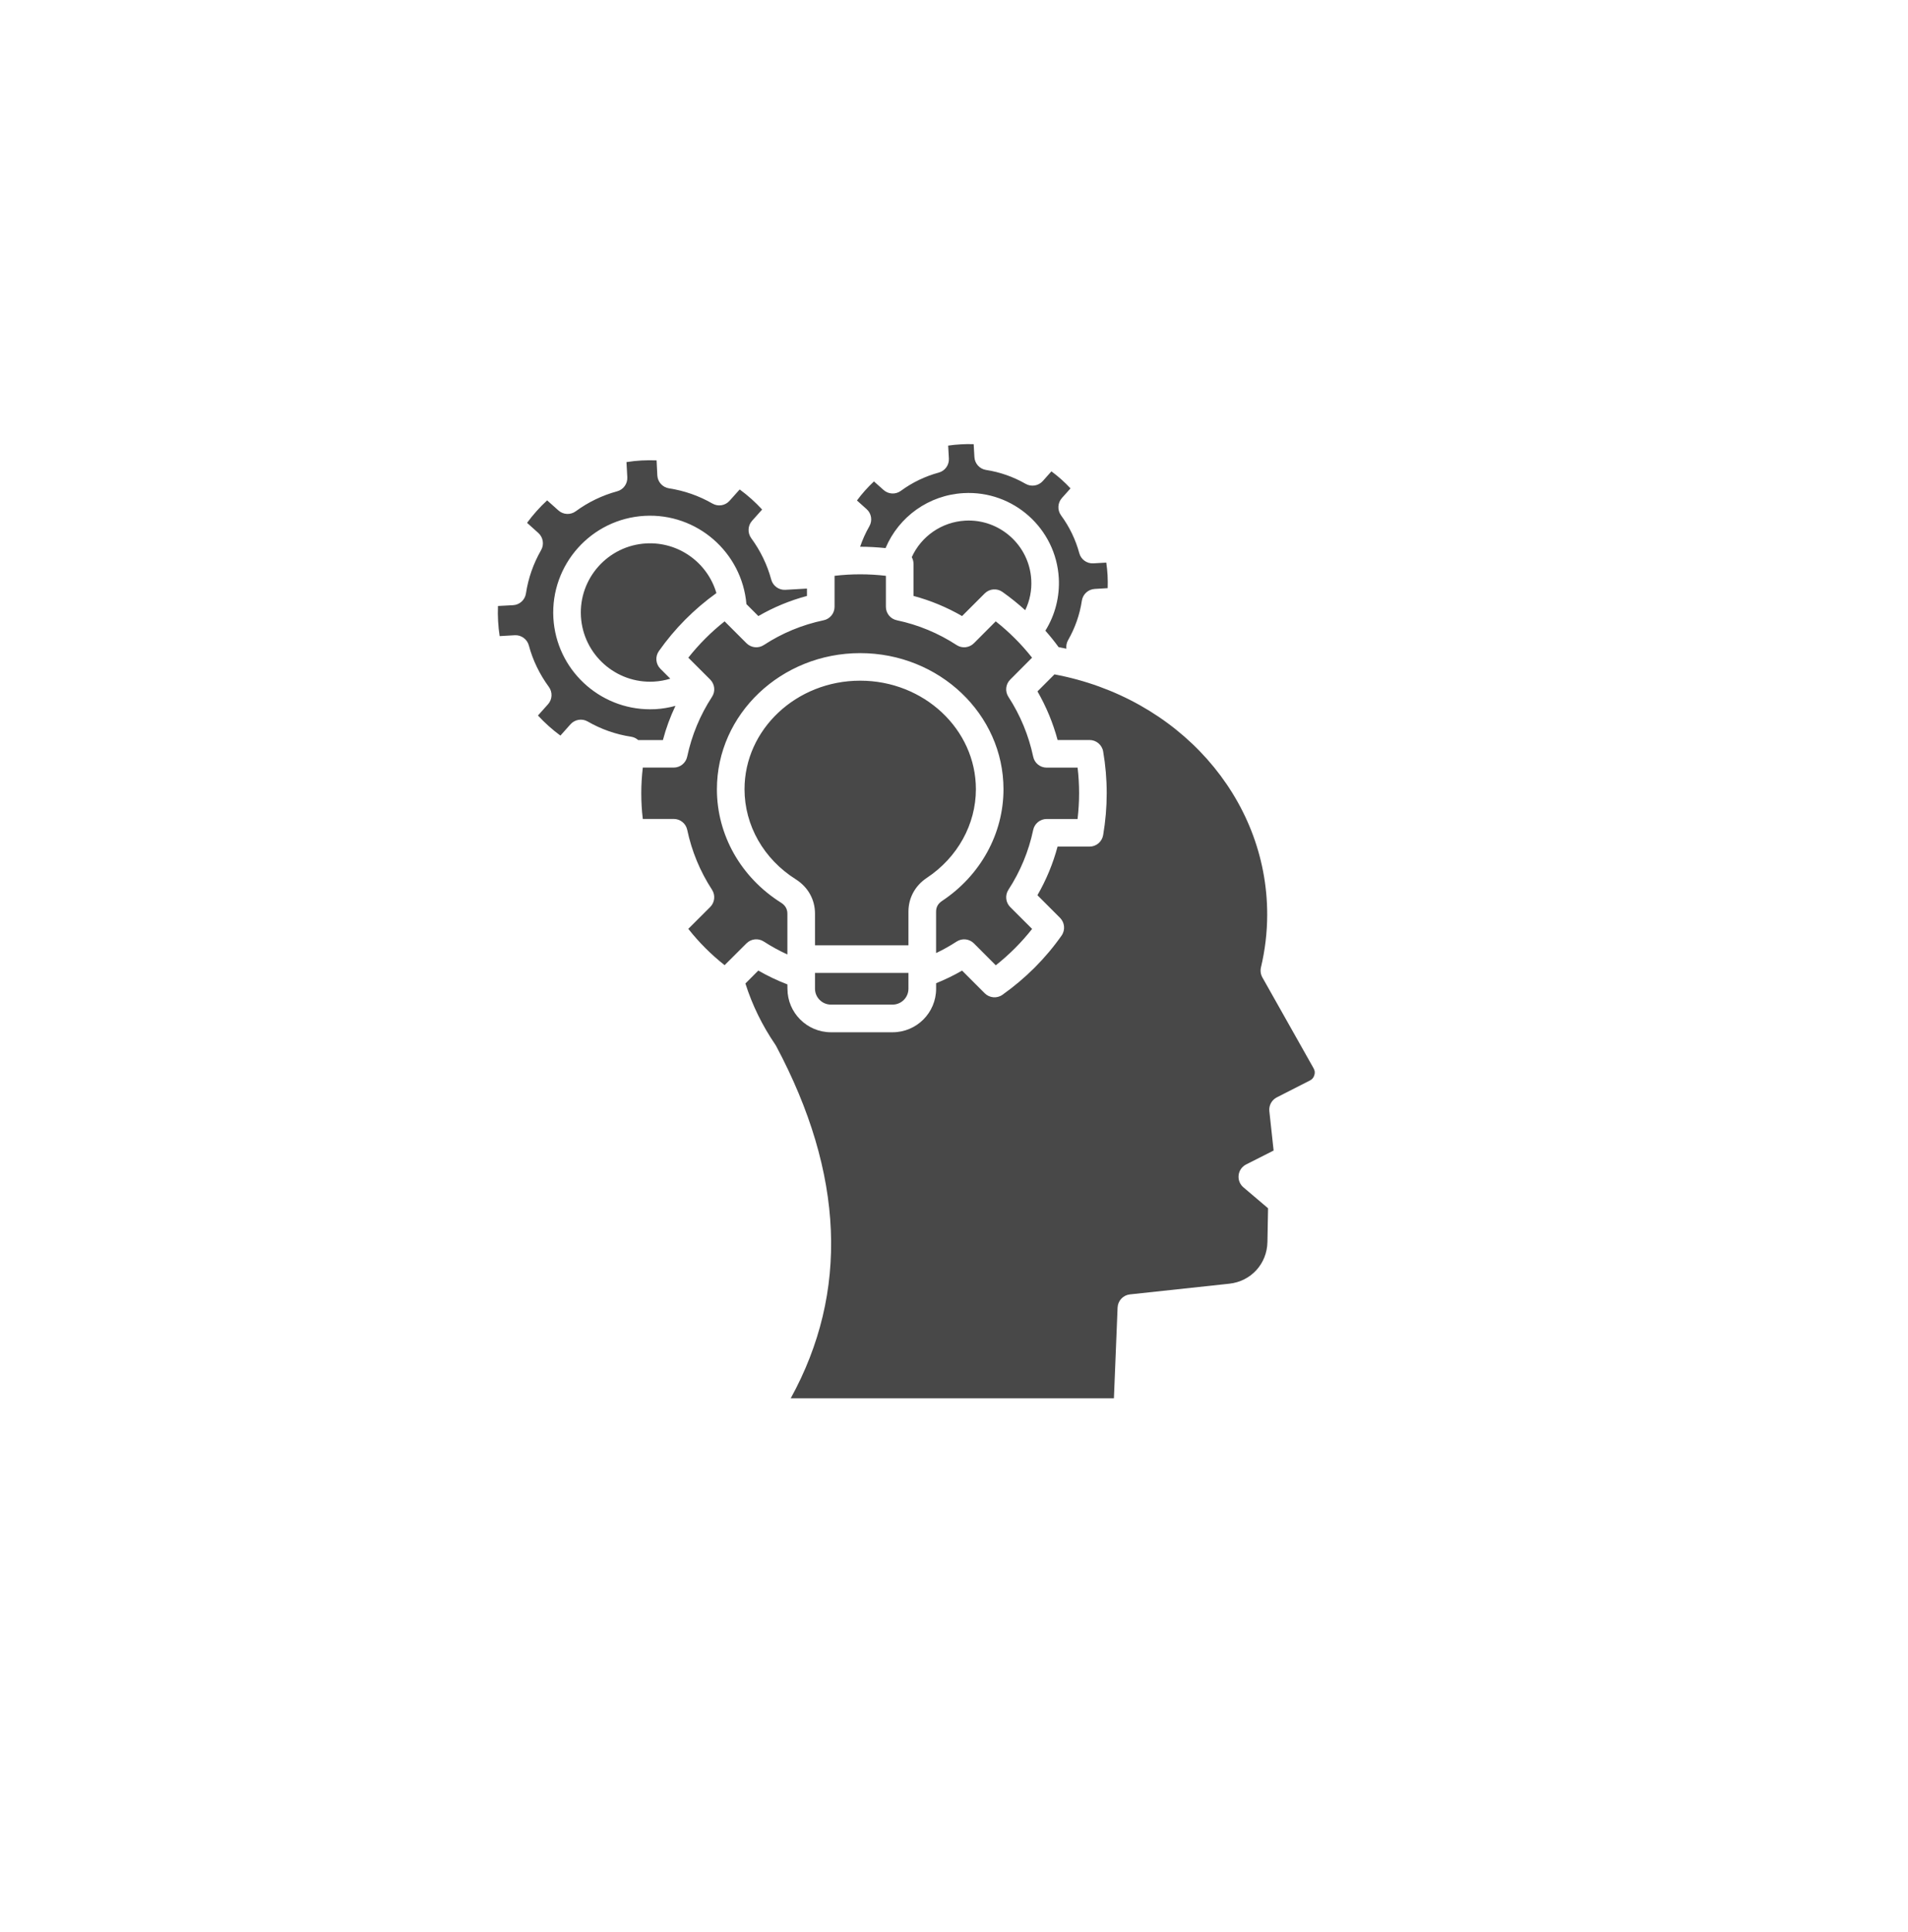 <svg width="80" height="81" viewBox="0 0 80 81" fill="none" xmlns="http://www.w3.org/2000/svg">
<g filter="url(#filter0_d_531_364)">
<circle cx="38" cy="38.617" r="36" fill="white"/>
</g>
<path d="M34.172 40.784H38.09V41.449C38.09 41.815 37.792 42.114 37.425 42.114H34.84C34.472 42.114 34.172 41.815 34.172 41.449V40.784ZM55.076 44.782L52.929 40.973C52.858 40.847 52.837 40.697 52.87 40.555C53.043 39.828 53.132 39.081 53.132 38.336C53.132 33.432 49.398 29.241 44.212 28.271L43.5 28.984C43.87 29.627 44.153 30.311 44.344 31.022H45.684C45.965 31.022 46.207 31.226 46.254 31.502C46.352 32.069 46.403 32.66 46.403 33.255C46.403 33.837 46.352 34.427 46.254 35.008C46.205 35.288 45.965 35.491 45.682 35.491H44.342C44.151 36.205 43.868 36.887 43.498 37.529L44.446 38.477C44.644 38.677 44.672 38.989 44.511 39.22C43.835 40.182 43 41.015 42.031 41.703C41.802 41.866 41.488 41.838 41.288 41.639L40.339 40.689C39.988 40.892 39.623 41.067 39.25 41.218V41.451C39.25 42.456 38.432 43.274 37.427 43.274H34.842C33.835 43.274 33.017 42.456 33.017 41.451L33.014 41.267C32.596 41.107 32.188 40.913 31.795 40.687L31.254 41.229C31.538 42.128 31.96 42.991 32.509 43.795C32.521 43.812 32.531 43.829 32.542 43.849C35.396 49.206 35.601 54.17 33.155 58.617H46.705L46.859 54.815C46.871 54.529 47.09 54.294 47.375 54.263L51.54 53.815C52.451 53.718 53.125 52.982 53.142 52.065L53.168 50.652L52.133 49.773C51.986 49.648 51.911 49.458 51.934 49.265C51.956 49.072 52.075 48.904 52.246 48.817L53.401 48.232L53.222 46.581C53.196 46.343 53.321 46.112 53.535 46.003L54.922 45.296C55.019 45.248 55.076 45.178 55.109 45.072C55.14 44.97 55.132 44.881 55.076 44.782ZM38.09 38.215C38.09 37.64 38.371 37.125 38.863 36.8C40.149 35.946 40.918 34.557 40.918 33.085C40.918 30.576 38.741 28.535 36.066 28.535C33.392 28.535 31.217 30.576 31.217 33.085C31.217 34.602 32.021 36.014 33.365 36.861C33.877 37.184 34.172 37.708 34.172 38.3V39.628H38.09L38.09 38.215ZM36.451 22.062C36.293 22.337 36.165 22.623 36.064 22.92C36.42 22.92 36.776 22.941 37.13 22.977C37.684 21.66 38.944 20.753 40.403 20.672C42.486 20.555 44.276 22.154 44.394 24.234C44.437 25.015 44.239 25.783 43.831 26.439C44.026 26.659 44.212 26.889 44.385 27.128C44.495 27.149 44.602 27.17 44.712 27.194C44.698 27.074 44.719 26.949 44.783 26.837C45.078 26.321 45.274 25.762 45.361 25.18C45.403 24.909 45.628 24.705 45.901 24.689L46.444 24.656C46.45 24.479 46.448 24.298 46.439 24.118C46.429 23.941 46.411 23.765 46.385 23.585L45.844 23.616C45.569 23.632 45.323 23.453 45.253 23.189C45.099 22.621 44.842 22.087 44.489 21.606C44.328 21.385 44.342 21.083 44.524 20.878L44.885 20.474C44.641 20.212 44.373 19.972 44.085 19.76L43.724 20.165C43.541 20.37 43.241 20.418 43.003 20.283C42.488 19.988 41.93 19.791 41.345 19.701C41.075 19.66 40.871 19.434 40.856 19.161L40.825 18.621C40.647 18.614 40.467 18.616 40.286 18.627C40.109 18.637 39.93 18.654 39.755 18.68L39.785 19.222C39.8 19.495 39.623 19.741 39.358 19.812C38.785 19.969 38.253 20.224 37.776 20.574C37.556 20.738 37.252 20.724 37.047 20.541L36.644 20.182C36.382 20.427 36.144 20.692 35.931 20.981L36.335 21.343C36.54 21.524 36.587 21.824 36.451 22.062ZM40.338 25.826L41.288 24.877C41.488 24.677 41.802 24.651 42.031 24.814C42.366 25.052 42.684 25.307 42.986 25.58C43.177 25.184 43.266 24.745 43.239 24.298C43.156 22.856 41.913 21.745 40.469 21.826C39.483 21.882 38.627 22.481 38.229 23.357C38.276 23.441 38.302 23.536 38.302 23.639V24.982C39.016 25.173 39.698 25.456 40.338 25.826ZM32.024 39.47C32.342 39.676 32.674 39.857 33.014 40.012V38.3C33.014 38.107 32.924 37.953 32.748 37.842C31.064 36.781 30.059 35.003 30.059 33.087C30.059 29.939 32.754 27.38 36.066 27.38C39.379 27.38 42.075 29.939 42.075 33.087C42.075 34.948 41.113 36.697 39.502 37.767C39.33 37.88 39.249 38.027 39.249 38.217V39.954C39.544 39.814 39.832 39.652 40.11 39.472C40.339 39.322 40.641 39.354 40.835 39.548L41.752 40.467C42.32 40.017 42.83 39.506 43.275 38.942L42.358 38.026C42.165 37.833 42.132 37.531 42.282 37.3C42.783 36.529 43.132 35.685 43.32 34.793C43.375 34.526 43.611 34.333 43.886 34.333H45.181C45.222 33.972 45.245 33.612 45.245 33.255C45.245 32.892 45.224 32.533 45.182 32.18H43.886C43.611 32.18 43.375 31.989 43.32 31.72C43.13 30.826 42.782 29.984 42.282 29.213C42.132 28.984 42.163 28.682 42.358 28.489L43.273 27.571C42.827 27.005 42.316 26.496 41.75 26.048L40.834 26.967C40.639 27.159 40.337 27.192 40.108 27.041C39.342 26.541 38.499 26.192 37.605 26.003C37.337 25.948 37.144 25.712 37.144 25.437V24.139C36.424 24.055 35.709 24.055 34.992 24.139V25.437C34.992 25.71 34.801 25.948 34.532 26.003C33.634 26.192 32.79 26.541 32.026 27.041C31.797 27.191 31.495 27.159 31.301 26.967L30.382 26.048C29.816 26.496 29.308 27.005 28.86 27.571L29.778 28.488C29.971 28.682 30.004 28.984 29.853 29.213C29.355 29.977 29.004 30.821 28.813 31.72C28.756 31.987 28.52 32.178 28.247 32.178H26.952C26.91 32.538 26.888 32.897 26.888 33.253C26.888 33.611 26.908 33.972 26.952 34.331H28.249C28.523 34.331 28.759 34.522 28.815 34.791C29.004 35.685 29.353 36.529 29.853 37.298C30.002 37.527 29.971 37.831 29.776 38.024L28.86 38.939C29.306 39.505 29.816 40.015 30.382 40.461L31.301 39.545C31.493 39.354 31.795 39.322 32.024 39.47ZM28.321 29.59C28.049 29.665 27.769 29.712 27.485 29.729C27.406 29.732 27.33 29.734 27.254 29.734C25.12 29.734 23.325 28.062 23.202 25.906C23.077 23.67 24.792 21.75 27.028 21.625C29.222 21.502 31.109 23.153 31.297 25.326L31.797 25.826C32.438 25.456 33.12 25.173 33.835 24.983V24.674L32.929 24.726C32.656 24.741 32.408 24.562 32.337 24.297C32.17 23.677 31.887 23.092 31.498 22.561C31.337 22.34 31.351 22.036 31.533 21.833L31.955 21.361C31.67 21.05 31.356 20.769 31.014 20.519L30.59 20.993C30.408 21.198 30.108 21.247 29.87 21.109C29.306 20.785 28.695 20.571 28.052 20.472C27.781 20.43 27.576 20.205 27.561 19.932L27.53 19.3C27.318 19.292 27.106 19.293 26.896 19.304C26.686 19.316 26.476 19.338 26.267 19.372L26.302 20.005C26.316 20.278 26.141 20.524 25.877 20.596C25.248 20.767 24.665 21.049 24.142 21.432C23.922 21.595 23.618 21.58 23.415 21.399L22.941 20.976C22.63 21.262 22.349 21.578 22.099 21.918L22.571 22.342C22.774 22.524 22.823 22.825 22.688 23.061C22.363 23.627 22.149 24.238 22.052 24.88C22.011 25.151 21.785 25.356 21.512 25.37L20.879 25.404C20.87 25.613 20.872 25.823 20.884 26.036C20.896 26.247 20.917 26.458 20.95 26.667L21.582 26.63C21.853 26.614 22.103 26.793 22.174 27.059C22.34 27.679 22.623 28.264 23.012 28.795C23.174 29.015 23.16 29.319 22.978 29.523L22.556 29.995C22.842 30.305 23.157 30.587 23.497 30.837L23.92 30.363C24.103 30.158 24.405 30.109 24.641 30.246C25.205 30.571 25.816 30.786 26.459 30.884C26.575 30.901 26.675 30.951 26.757 31.024H27.795C27.925 30.529 28.102 30.05 28.321 29.59ZM30.038 24.863C29.669 23.597 28.464 22.705 27.092 22.781C25.495 22.871 24.267 24.243 24.358 25.842C24.45 27.437 25.823 28.663 27.419 28.574C27.655 28.56 27.884 28.519 28.104 28.451L27.689 28.036C27.49 27.837 27.464 27.522 27.627 27.293C28.29 26.352 29.102 25.535 30.038 24.863Z" fill="#484848"/>
<defs>
<filter id="filter0_d_531_364" x="0" y="0.617" width="80" height="80" filterUnits="userSpaceOnUse" color-interpolation-filters="sRGB">
<feFlood flood-opacity="0" result="BackgroundImageFix"/>
<feColorMatrix in="SourceAlpha" type="matrix" values="0 0 0 0 0 0 0 0 0 0 0 0 0 0 0 0 0 0 127 0" result="hardAlpha"/>
<feOffset dx="2" dy="2"/>
<feGaussianBlur stdDeviation="2"/>
<feComposite in2="hardAlpha" operator="out"/>
<feColorMatrix type="matrix" values="0 0 0 0 0.78 0 0 0 0 0.78 0 0 0 0 0.78 0 0 0 0.25 0"/>
<feBlend mode="normal" in2="BackgroundImageFix" result="effect1_dropShadow_531_364"/>
<feBlend mode="normal" in="SourceGraphic" in2="effect1_dropShadow_531_364" result="shape"/>
</filter>
</defs>
</svg>
